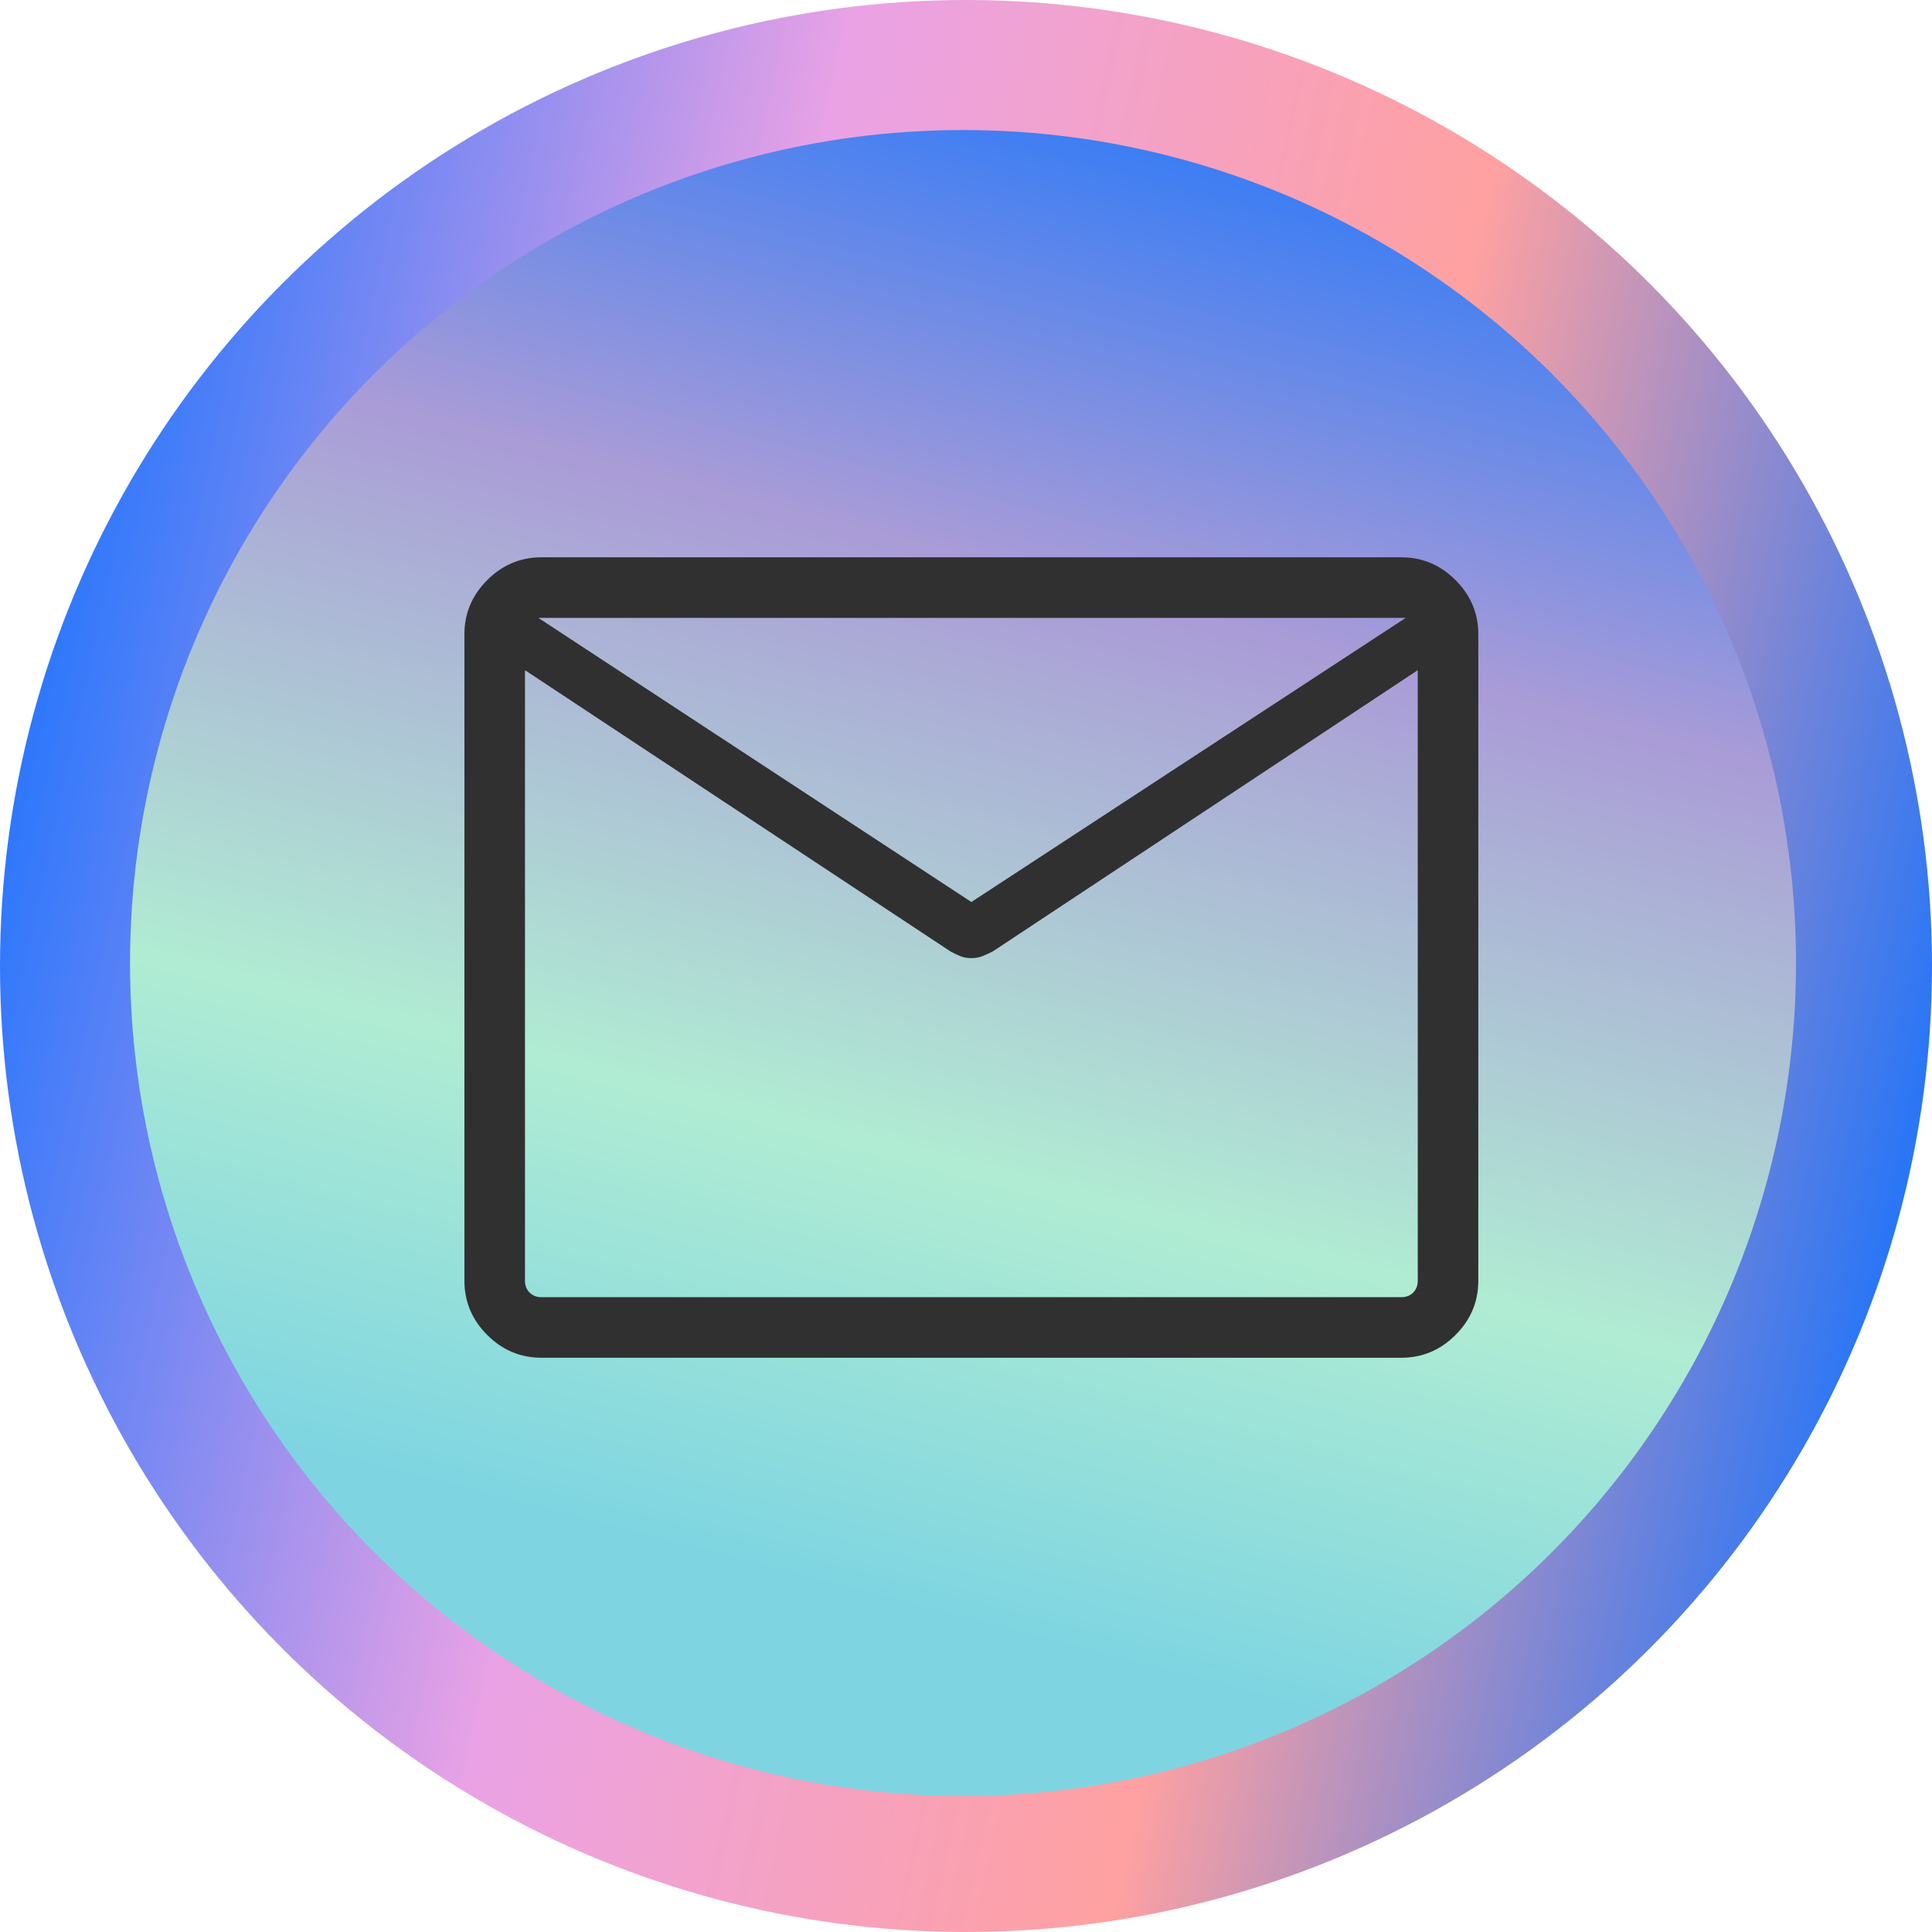 <?xml version="1.0" encoding="UTF-8"?>
<svg xmlns="http://www.w3.org/2000/svg" width="104" height="104" viewBox="0 0 104 104" fill="none">
  <circle cx="52" cy="52" r="52" transform="rotate(-180 52 52)" fill="url(#paint0_linear_1323_28855)"></circle>
  <circle cx="51.84" cy="51.84" r="44.84" fill="url(#paint1_linear_1323_28855)"></circle>
  <path d="M29.143 73.088C28.016 73.088 27.044 72.679 26.227 71.861C25.409 71.043 25 70.071 25 68.945V34.143C25 33.016 25.409 32.044 26.227 31.227C27.044 30.409 28.016 30 29.143 30H75.435C76.561 30 77.534 30.409 78.351 31.227C79.169 32.044 79.578 33.016 79.578 34.143V68.945C79.578 70.071 79.169 71.043 78.351 71.861C77.534 72.679 76.561 73.088 75.435 73.088H29.143ZM76.318 36.076L53.438 51.218C53.246 51.314 53.062 51.397 52.886 51.469C52.709 51.541 52.51 51.577 52.289 51.577C52.068 51.577 51.869 51.541 51.692 51.469C51.516 51.397 51.34 51.314 51.167 51.218L28.26 36.076V68.945C28.26 69.202 28.342 69.414 28.508 69.58C28.674 69.745 28.885 69.828 29.143 69.828H75.435C75.692 69.828 75.904 69.745 76.07 69.58C76.235 69.414 76.318 69.202 76.318 68.945V36.076ZM52.289 48.555L75.672 33.26H28.978L52.289 48.555ZM28.26 36.607V34.351V34.423V33.26V34.386V34.293V36.607Z" fill="#303030"></path>
  <defs>
    <linearGradient id="paint0_linear_1323_28855" x1="104" y1="83.5" x2="-8.705" y2="58.928" gradientUnits="userSpaceOnUse">
      <stop stop-color="#1071FF"></stop>
      <stop offset="0.354" stop-color="#EAA2E5"></stop>
      <stop offset="0.658" stop-color="#FFA1A1"></stop>
      <stop offset="0.98" stop-color="#1271FF"></stop>
    </linearGradient>
    <linearGradient id="paint1_linear_1323_28855" x1="96.68" y1="7" x2="53.845" y2="172.188" gradientUnits="userSpaceOnUse">
      <stop stop-color="#1071FF"></stop>
      <stop offset="0.197" stop-color="#AA9CD7"></stop>
      <stop offset="0.383" stop-color="#B0ECD3"></stop>
      <stop offset="0.521" stop-color="#7ED5E1"></stop>
    </linearGradient>
  </defs>
</svg>
